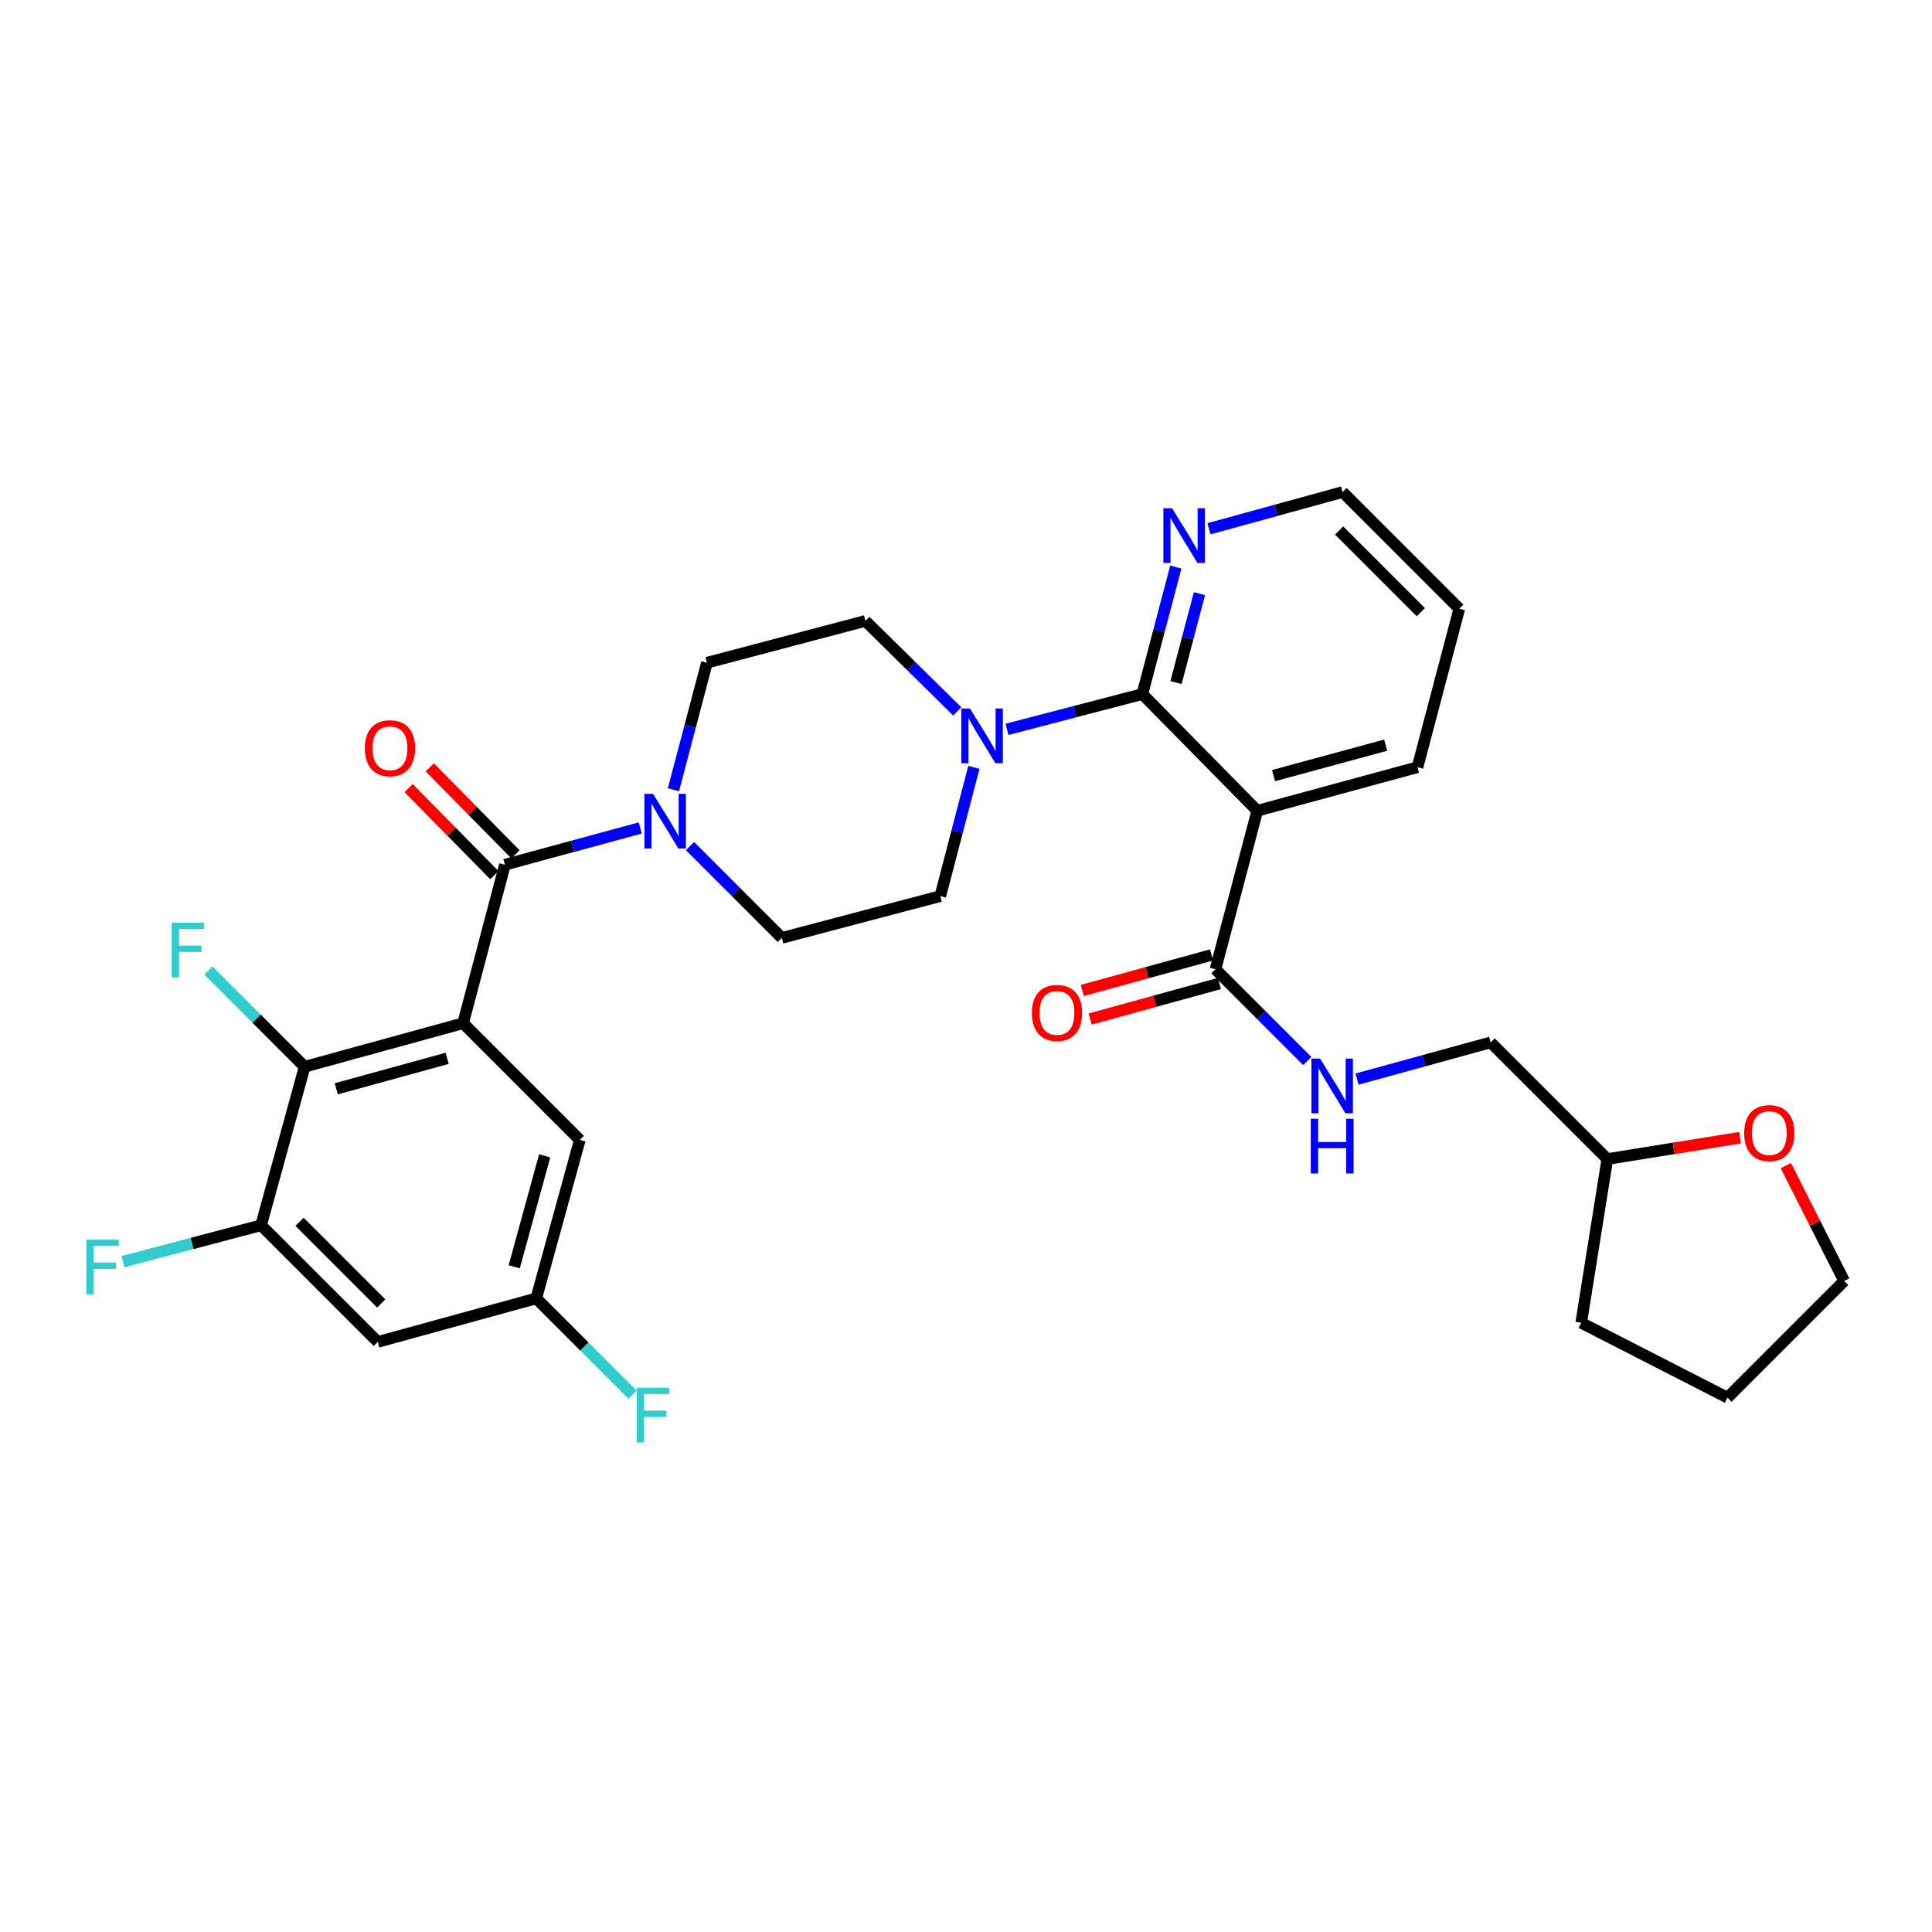 <?xml version='1.0' encoding='iso-8859-1'?>
<svg version='1.1' baseProfile='full'
              xmlns='http://www.w3.org/2000/svg'
                      xmlns:rdkit='http://www.rdkit.org/xml'
                      xmlns:xlink='http://www.w3.org/1999/xlink'
                  xml:space='preserve'
width='1000px' height='1000px' viewBox='0 0 1000 1000'>
<!-- END OF HEADER -->
<rect style='opacity:1.0;fill:#FFFFFF;stroke:none' width='1000' height='1000' x='0' y='0'> </rect>
<path class='bond-0' d='M 331.389,428.555 L 296.366,438.072' style='fill:none;fill-rule:evenodd;stroke:#0000FF;stroke-width:6px;stroke-linecap:butt;stroke-linejoin:miter;stroke-opacity:1' />
<path class='bond-0' d='M 296.366,438.072 L 261.342,447.589' style='fill:none;fill-rule:evenodd;stroke:#000000;stroke-width:6px;stroke-linecap:butt;stroke-linejoin:miter;stroke-opacity:1' />
<path class='bond-1' d='M 348.572,408.772 L 357.241,375.901' style='fill:none;fill-rule:evenodd;stroke:#0000FF;stroke-width:6px;stroke-linecap:butt;stroke-linejoin:miter;stroke-opacity:1' />
<path class='bond-1' d='M 357.241,375.901 L 365.911,343.029' style='fill:none;fill-rule:evenodd;stroke:#000000;stroke-width:6px;stroke-linecap:butt;stroke-linejoin:miter;stroke-opacity:1' />
<path class='bond-2' d='M 357.153,437.93 L 380.911,461.692' style='fill:none;fill-rule:evenodd;stroke:#0000FF;stroke-width:6px;stroke-linecap:butt;stroke-linejoin:miter;stroke-opacity:1' />
<path class='bond-2' d='M 380.911,461.692 L 404.669,485.453' style='fill:none;fill-rule:evenodd;stroke:#000000;stroke-width:6px;stroke-linecap:butt;stroke-linejoin:miter;stroke-opacity:1' />
<path class='bond-3' d='M 266.805,442.207 L 244.616,419.685' style='fill:none;fill-rule:evenodd;stroke:#000000;stroke-width:6px;stroke-linecap:butt;stroke-linejoin:miter;stroke-opacity:1' />
<path class='bond-3' d='M 244.616,419.685 L 222.428,397.163' style='fill:none;fill-rule:evenodd;stroke:#FF0000;stroke-width:6px;stroke-linecap:butt;stroke-linejoin:miter;stroke-opacity:1' />
<path class='bond-3' d='M 255.88,452.971 L 233.691,430.449' style='fill:none;fill-rule:evenodd;stroke:#000000;stroke-width:6px;stroke-linecap:butt;stroke-linejoin:miter;stroke-opacity:1' />
<path class='bond-3' d='M 233.691,430.449 L 211.503,407.926' style='fill:none;fill-rule:evenodd;stroke:#FF0000;stroke-width:6px;stroke-linecap:butt;stroke-linejoin:miter;stroke-opacity:1' />
<path class='bond-4' d='M 261.342,447.589 L 239.709,529.622' style='fill:none;fill-rule:evenodd;stroke:#000000;stroke-width:6px;stroke-linecap:butt;stroke-linejoin:miter;stroke-opacity:1' />
<path class='bond-5' d='M 365.911,343.029 L 447.935,321.388' style='fill:none;fill-rule:evenodd;stroke:#000000;stroke-width:6px;stroke-linecap:butt;stroke-linejoin:miter;stroke-opacity:1' />
<path class='bond-6' d='M 404.669,485.453 L 486.701,463.82' style='fill:none;fill-rule:evenodd;stroke:#000000;stroke-width:6px;stroke-linecap:butt;stroke-linejoin:miter;stroke-opacity:1' />
<path class='bond-7' d='M 755.326,315.083 L 694.927,254.683' style='fill:none;fill-rule:evenodd;stroke:#000000;stroke-width:6px;stroke-linecap:butt;stroke-linejoin:miter;stroke-opacity:1' />
<path class='bond-7' d='M 735.422,316.867 L 693.142,274.588' style='fill:none;fill-rule:evenodd;stroke:#000000;stroke-width:6px;stroke-linecap:butt;stroke-linejoin:miter;stroke-opacity:1' />
<path class='bond-8' d='M 755.326,315.083 L 733.693,397.107' style='fill:none;fill-rule:evenodd;stroke:#000000;stroke-width:6px;stroke-linecap:butt;stroke-linejoin:miter;stroke-opacity:1' />
<path class='bond-9' d='M 694.927,254.683 L 660.348,264.184' style='fill:none;fill-rule:evenodd;stroke:#000000;stroke-width:6px;stroke-linecap:butt;stroke-linejoin:miter;stroke-opacity:1' />
<path class='bond-9' d='M 660.348,264.184 L 625.769,273.684' style='fill:none;fill-rule:evenodd;stroke:#0000FF;stroke-width:6px;stroke-linecap:butt;stroke-linejoin:miter;stroke-opacity:1' />
<path class='bond-10' d='M 608.609,293.5 L 599.939,326.376' style='fill:none;fill-rule:evenodd;stroke:#0000FF;stroke-width:6px;stroke-linecap:butt;stroke-linejoin:miter;stroke-opacity:1' />
<path class='bond-10' d='M 599.939,326.376 L 591.27,359.252' style='fill:none;fill-rule:evenodd;stroke:#000000;stroke-width:6px;stroke-linecap:butt;stroke-linejoin:miter;stroke-opacity:1' />
<path class='bond-10' d='M 620.838,307.274 L 614.769,330.287' style='fill:none;fill-rule:evenodd;stroke:#0000FF;stroke-width:6px;stroke-linecap:butt;stroke-linejoin:miter;stroke-opacity:1' />
<path class='bond-10' d='M 614.769,330.287 L 608.7,353.3' style='fill:none;fill-rule:evenodd;stroke:#000000;stroke-width:6px;stroke-linecap:butt;stroke-linejoin:miter;stroke-opacity:1' />
<path class='bond-11' d='M 591.27,359.252 L 650.758,419.643' style='fill:none;fill-rule:evenodd;stroke:#000000;stroke-width:6px;stroke-linecap:butt;stroke-linejoin:miter;stroke-opacity:1' />
<path class='bond-12' d='M 591.27,359.252 L 556.243,368.388' style='fill:none;fill-rule:evenodd;stroke:#000000;stroke-width:6px;stroke-linecap:butt;stroke-linejoin:miter;stroke-opacity:1' />
<path class='bond-12' d='M 556.243,368.388 L 521.217,377.524' style='fill:none;fill-rule:evenodd;stroke:#0000FF;stroke-width:6px;stroke-linecap:butt;stroke-linejoin:miter;stroke-opacity:1' />
<path class='bond-13' d='M 650.758,419.643 L 733.693,397.107' style='fill:none;fill-rule:evenodd;stroke:#000000;stroke-width:6px;stroke-linecap:butt;stroke-linejoin:miter;stroke-opacity:1' />
<path class='bond-13' d='M 659.177,401.463 L 717.232,385.688' style='fill:none;fill-rule:evenodd;stroke:#000000;stroke-width:6px;stroke-linecap:butt;stroke-linejoin:miter;stroke-opacity:1' />
<path class='bond-14' d='M 650.758,419.643 L 629.125,501.675' style='fill:none;fill-rule:evenodd;stroke:#000000;stroke-width:6px;stroke-linecap:butt;stroke-linejoin:miter;stroke-opacity:1' />
<path class='bond-15' d='M 495.475,368.217 L 471.705,344.803' style='fill:none;fill-rule:evenodd;stroke:#0000FF;stroke-width:6px;stroke-linecap:butt;stroke-linejoin:miter;stroke-opacity:1' />
<path class='bond-15' d='M 471.705,344.803 L 447.935,321.388' style='fill:none;fill-rule:evenodd;stroke:#000000;stroke-width:6px;stroke-linecap:butt;stroke-linejoin:miter;stroke-opacity:1' />
<path class='bond-16' d='M 504.082,397.187 L 495.392,430.504' style='fill:none;fill-rule:evenodd;stroke:#0000FF;stroke-width:6px;stroke-linecap:butt;stroke-linejoin:miter;stroke-opacity:1' />
<path class='bond-16' d='M 495.392,430.504 L 486.701,463.82' style='fill:none;fill-rule:evenodd;stroke:#000000;stroke-width:6px;stroke-linecap:butt;stroke-linejoin:miter;stroke-opacity:1' />
<path class='bond-17' d='M 627.094,494.281 L 593.641,503.471' style='fill:none;fill-rule:evenodd;stroke:#000000;stroke-width:6px;stroke-linecap:butt;stroke-linejoin:miter;stroke-opacity:1' />
<path class='bond-17' d='M 593.641,503.471 L 560.188,512.661' style='fill:none;fill-rule:evenodd;stroke:#FF0000;stroke-width:6px;stroke-linecap:butt;stroke-linejoin:miter;stroke-opacity:1' />
<path class='bond-17' d='M 631.156,509.07 L 597.704,518.26' style='fill:none;fill-rule:evenodd;stroke:#000000;stroke-width:6px;stroke-linecap:butt;stroke-linejoin:miter;stroke-opacity:1' />
<path class='bond-17' d='M 597.704,518.26 L 564.251,527.45' style='fill:none;fill-rule:evenodd;stroke:#FF0000;stroke-width:6px;stroke-linecap:butt;stroke-linejoin:miter;stroke-opacity:1' />
<path class='bond-18' d='M 629.125,501.675 L 652.887,525.437' style='fill:none;fill-rule:evenodd;stroke:#000000;stroke-width:6px;stroke-linecap:butt;stroke-linejoin:miter;stroke-opacity:1' />
<path class='bond-18' d='M 652.887,525.437 L 676.649,549.2' style='fill:none;fill-rule:evenodd;stroke:#0000FF;stroke-width:6px;stroke-linecap:butt;stroke-linejoin:miter;stroke-opacity:1' />
<path class='bond-19' d='M 702.391,558.54 L 736.97,549.04' style='fill:none;fill-rule:evenodd;stroke:#0000FF;stroke-width:6px;stroke-linecap:butt;stroke-linejoin:miter;stroke-opacity:1' />
<path class='bond-19' d='M 736.97,549.04 L 771.549,539.539' style='fill:none;fill-rule:evenodd;stroke:#000000;stroke-width:6px;stroke-linecap:butt;stroke-linejoin:miter;stroke-opacity:1' />
<path class='bond-20' d='M 771.549,539.539 L 831.948,599.93' style='fill:none;fill-rule:evenodd;stroke:#000000;stroke-width:6px;stroke-linecap:butt;stroke-linejoin:miter;stroke-opacity:1' />
<path class='bond-21' d='M 831.948,599.93 L 818.427,684.664' style='fill:none;fill-rule:evenodd;stroke:#000000;stroke-width:6px;stroke-linecap:butt;stroke-linejoin:miter;stroke-opacity:1' />
<path class='bond-22' d='M 831.948,599.93 L 866.302,594.389' style='fill:none;fill-rule:evenodd;stroke:#000000;stroke-width:6px;stroke-linecap:butt;stroke-linejoin:miter;stroke-opacity:1' />
<path class='bond-22' d='M 866.302,594.389 L 900.656,588.848' style='fill:none;fill-rule:evenodd;stroke:#FF0000;stroke-width:6px;stroke-linecap:butt;stroke-linejoin:miter;stroke-opacity:1' />
<path class='bond-23' d='M 818.427,684.664 L 894.146,723.43' style='fill:none;fill-rule:evenodd;stroke:#000000;stroke-width:6px;stroke-linecap:butt;stroke-linejoin:miter;stroke-opacity:1' />
<path class='bond-24' d='M 894.146,723.43 L 954.545,663.031' style='fill:none;fill-rule:evenodd;stroke:#000000;stroke-width:6px;stroke-linecap:butt;stroke-linejoin:miter;stroke-opacity:1' />
<path class='bond-25' d='M 954.545,663.031 L 939.439,633.173' style='fill:none;fill-rule:evenodd;stroke:#000000;stroke-width:6px;stroke-linecap:butt;stroke-linejoin:miter;stroke-opacity:1' />
<path class='bond-25' d='M 939.439,633.173 L 924.333,603.315' style='fill:none;fill-rule:evenodd;stroke:#FF0000;stroke-width:6px;stroke-linecap:butt;stroke-linejoin:miter;stroke-opacity:1' />
<path class='bond-26' d='M 239.709,529.622 L 157.677,552.157' style='fill:none;fill-rule:evenodd;stroke:#000000;stroke-width:6px;stroke-linecap:butt;stroke-linejoin:miter;stroke-opacity:1' />
<path class='bond-26' d='M 231.467,547.79 L 174.044,563.566' style='fill:none;fill-rule:evenodd;stroke:#000000;stroke-width:6px;stroke-linecap:butt;stroke-linejoin:miter;stroke-opacity:1' />
<path class='bond-27' d='M 239.709,529.622 L 300.101,590.021' style='fill:none;fill-rule:evenodd;stroke:#000000;stroke-width:6px;stroke-linecap:butt;stroke-linejoin:miter;stroke-opacity:1' />
<path class='bond-28' d='M 157.677,552.157 L 135.141,634.19' style='fill:none;fill-rule:evenodd;stroke:#000000;stroke-width:6px;stroke-linecap:butt;stroke-linejoin:miter;stroke-opacity:1' />
<path class='bond-29' d='M 157.677,552.157 L 132.759,527.236' style='fill:none;fill-rule:evenodd;stroke:#000000;stroke-width:6px;stroke-linecap:butt;stroke-linejoin:miter;stroke-opacity:1' />
<path class='bond-29' d='M 132.759,527.236 L 107.841,502.315' style='fill:none;fill-rule:evenodd;stroke:#33CCCC;stroke-width:6px;stroke-linecap:butt;stroke-linejoin:miter;stroke-opacity:1' />
<path class='bond-30' d='M 300.101,590.021 L 277.565,672.045' style='fill:none;fill-rule:evenodd;stroke:#000000;stroke-width:6px;stroke-linecap:butt;stroke-linejoin:miter;stroke-opacity:1' />
<path class='bond-30' d='M 281.932,598.262 L 266.157,655.679' style='fill:none;fill-rule:evenodd;stroke:#000000;stroke-width:6px;stroke-linecap:butt;stroke-linejoin:miter;stroke-opacity:1' />
<path class='bond-31' d='M 135.141,634.19 L 195.541,694.581' style='fill:none;fill-rule:evenodd;stroke:#000000;stroke-width:6px;stroke-linecap:butt;stroke-linejoin:miter;stroke-opacity:1' />
<path class='bond-31' d='M 155.045,632.403 L 197.324,674.677' style='fill:none;fill-rule:evenodd;stroke:#000000;stroke-width:6px;stroke-linecap:butt;stroke-linejoin:miter;stroke-opacity:1' />
<path class='bond-32' d='M 135.141,634.19 L 99.395,643.616' style='fill:none;fill-rule:evenodd;stroke:#000000;stroke-width:6px;stroke-linecap:butt;stroke-linejoin:miter;stroke-opacity:1' />
<path class='bond-32' d='M 99.395,643.616 L 63.65,653.043' style='fill:none;fill-rule:evenodd;stroke:#33CCCC;stroke-width:6px;stroke-linecap:butt;stroke-linejoin:miter;stroke-opacity:1' />
<path class='bond-33' d='M 277.565,672.045 L 302.487,696.967' style='fill:none;fill-rule:evenodd;stroke:#000000;stroke-width:6px;stroke-linecap:butt;stroke-linejoin:miter;stroke-opacity:1' />
<path class='bond-33' d='M 302.487,696.967 L 327.409,721.889' style='fill:none;fill-rule:evenodd;stroke:#33CCCC;stroke-width:6px;stroke-linecap:butt;stroke-linejoin:miter;stroke-opacity:1' />
<path class='bond-34' d='M 277.565,672.045 L 195.541,694.581' style='fill:none;fill-rule:evenodd;stroke:#000000;stroke-width:6px;stroke-linecap:butt;stroke-linejoin:miter;stroke-opacity:1' />
<path  class='atom-0' d='M 338.018 410.893
L 347.298 425.893
Q 348.218 427.373, 349.698 430.053
Q 351.178 432.733, 351.258 432.893
L 351.258 410.893
L 355.018 410.893
L 355.018 439.213
L 351.138 439.213
L 341.178 422.813
Q 340.018 420.893, 338.778 418.693
Q 337.578 416.493, 337.218 415.813
L 337.218 439.213
L 333.538 439.213
L 333.538 410.893
L 338.018 410.893
' fill='#0000FF'/>
<path  class='atom-2' d='M 188.846 387.278
Q 188.846 380.478, 192.206 376.678
Q 195.566 372.878, 201.846 372.878
Q 208.126 372.878, 211.486 376.678
Q 214.846 380.478, 214.846 387.278
Q 214.846 394.158, 211.446 398.078
Q 208.046 401.958, 201.846 401.958
Q 195.606 401.958, 192.206 398.078
Q 188.846 394.198, 188.846 387.278
M 201.846 398.758
Q 206.166 398.758, 208.486 395.878
Q 210.846 392.958, 210.846 387.278
Q 210.846 381.718, 208.486 378.918
Q 206.166 376.078, 201.846 376.078
Q 197.526 376.078, 195.166 378.878
Q 192.846 381.678, 192.846 387.278
Q 192.846 392.998, 195.166 395.878
Q 197.526 398.758, 201.846 398.758
' fill='#FF0000'/>
<path  class='atom-7' d='M 606.643 263.059
L 615.923 278.059
Q 616.843 279.539, 618.323 282.219
Q 619.803 284.899, 619.883 285.059
L 619.883 263.059
L 623.643 263.059
L 623.643 291.379
L 619.763 291.379
L 609.803 274.979
Q 608.643 273.059, 607.403 270.859
Q 606.203 268.659, 605.843 267.979
L 605.843 291.379
L 602.163 291.379
L 602.163 263.059
L 606.643 263.059
' fill='#0000FF'/>
<path  class='atom-11' d='M 502.074 366.724
L 511.354 381.724
Q 512.274 383.204, 513.754 385.884
Q 515.234 388.564, 515.314 388.724
L 515.314 366.724
L 519.074 366.724
L 519.074 395.044
L 515.194 395.044
L 505.234 378.644
Q 504.074 376.724, 502.834 374.524
Q 501.634 372.324, 501.274 371.644
L 501.274 395.044
L 497.594 395.044
L 497.594 366.724
L 502.074 366.724
' fill='#0000FF'/>
<path  class='atom-15' d='M 534.093 524.291
Q 534.093 517.491, 537.453 513.691
Q 540.813 509.891, 547.093 509.891
Q 553.373 509.891, 556.733 513.691
Q 560.093 517.491, 560.093 524.291
Q 560.093 531.171, 556.693 535.091
Q 553.293 538.971, 547.093 538.971
Q 540.853 538.971, 537.453 535.091
Q 534.093 531.211, 534.093 524.291
M 547.093 535.771
Q 551.413 535.771, 553.733 532.891
Q 556.093 529.971, 556.093 524.291
Q 556.093 518.731, 553.733 515.931
Q 551.413 513.091, 547.093 513.091
Q 542.773 513.091, 540.413 515.891
Q 538.093 518.691, 538.093 524.291
Q 538.093 530.011, 540.413 532.891
Q 542.773 535.771, 547.093 535.771
' fill='#FF0000'/>
<path  class='atom-16' d='M 683.265 547.915
L 692.545 562.915
Q 693.465 564.395, 694.945 567.075
Q 696.425 569.755, 696.505 569.915
L 696.505 547.915
L 700.265 547.915
L 700.265 576.235
L 696.385 576.235
L 686.425 559.835
Q 685.265 557.915, 684.025 555.715
Q 682.825 553.515, 682.465 552.835
L 682.465 576.235
L 678.785 576.235
L 678.785 547.915
L 683.265 547.915
' fill='#0000FF'/>
<path  class='atom-16' d='M 678.445 579.067
L 682.285 579.067
L 682.285 591.107
L 696.765 591.107
L 696.765 579.067
L 700.605 579.067
L 700.605 607.387
L 696.765 607.387
L 696.765 594.307
L 682.285 594.307
L 682.285 607.387
L 678.445 607.387
L 678.445 579.067
' fill='#0000FF'/>
<path  class='atom-22' d='M 902.779 586.489
Q 902.779 579.689, 906.139 575.889
Q 909.499 572.089, 915.779 572.089
Q 922.059 572.089, 925.419 575.889
Q 928.779 579.689, 928.779 586.489
Q 928.779 593.369, 925.379 597.289
Q 921.979 601.169, 915.779 601.169
Q 909.539 601.169, 906.139 597.289
Q 902.779 593.409, 902.779 586.489
M 915.779 597.969
Q 920.099 597.969, 922.419 595.089
Q 924.779 592.169, 924.779 586.489
Q 924.779 580.929, 922.419 578.129
Q 920.099 575.289, 915.779 575.289
Q 911.459 575.289, 909.099 578.089
Q 906.779 580.889, 906.779 586.489
Q 906.779 592.209, 909.099 595.089
Q 911.459 597.969, 915.779 597.969
' fill='#FF0000'/>
<path  class='atom-27' d='M 88.866 477.598
L 105.706 477.598
L 105.706 480.838
L 92.666 480.838
L 92.666 489.438
L 104.266 489.438
L 104.266 492.718
L 92.666 492.718
L 92.666 505.918
L 88.866 505.918
L 88.866 477.598
' fill='#33CCCC'/>
<path  class='atom-30' d='M 44.689 641.663
L 61.529 641.663
L 61.529 644.903
L 48.489 644.903
L 48.489 653.503
L 60.089 653.503
L 60.089 656.783
L 48.489 656.783
L 48.489 669.983
L 44.689 669.983
L 44.689 641.663
' fill='#33CCCC'/>
<path  class='atom-31' d='M 329.544 718.285
L 346.384 718.285
L 346.384 721.525
L 333.344 721.525
L 333.344 730.125
L 344.944 730.125
L 344.944 733.405
L 333.344 733.405
L 333.344 746.605
L 329.544 746.605
L 329.544 718.285
' fill='#33CCCC'/>
</svg>

